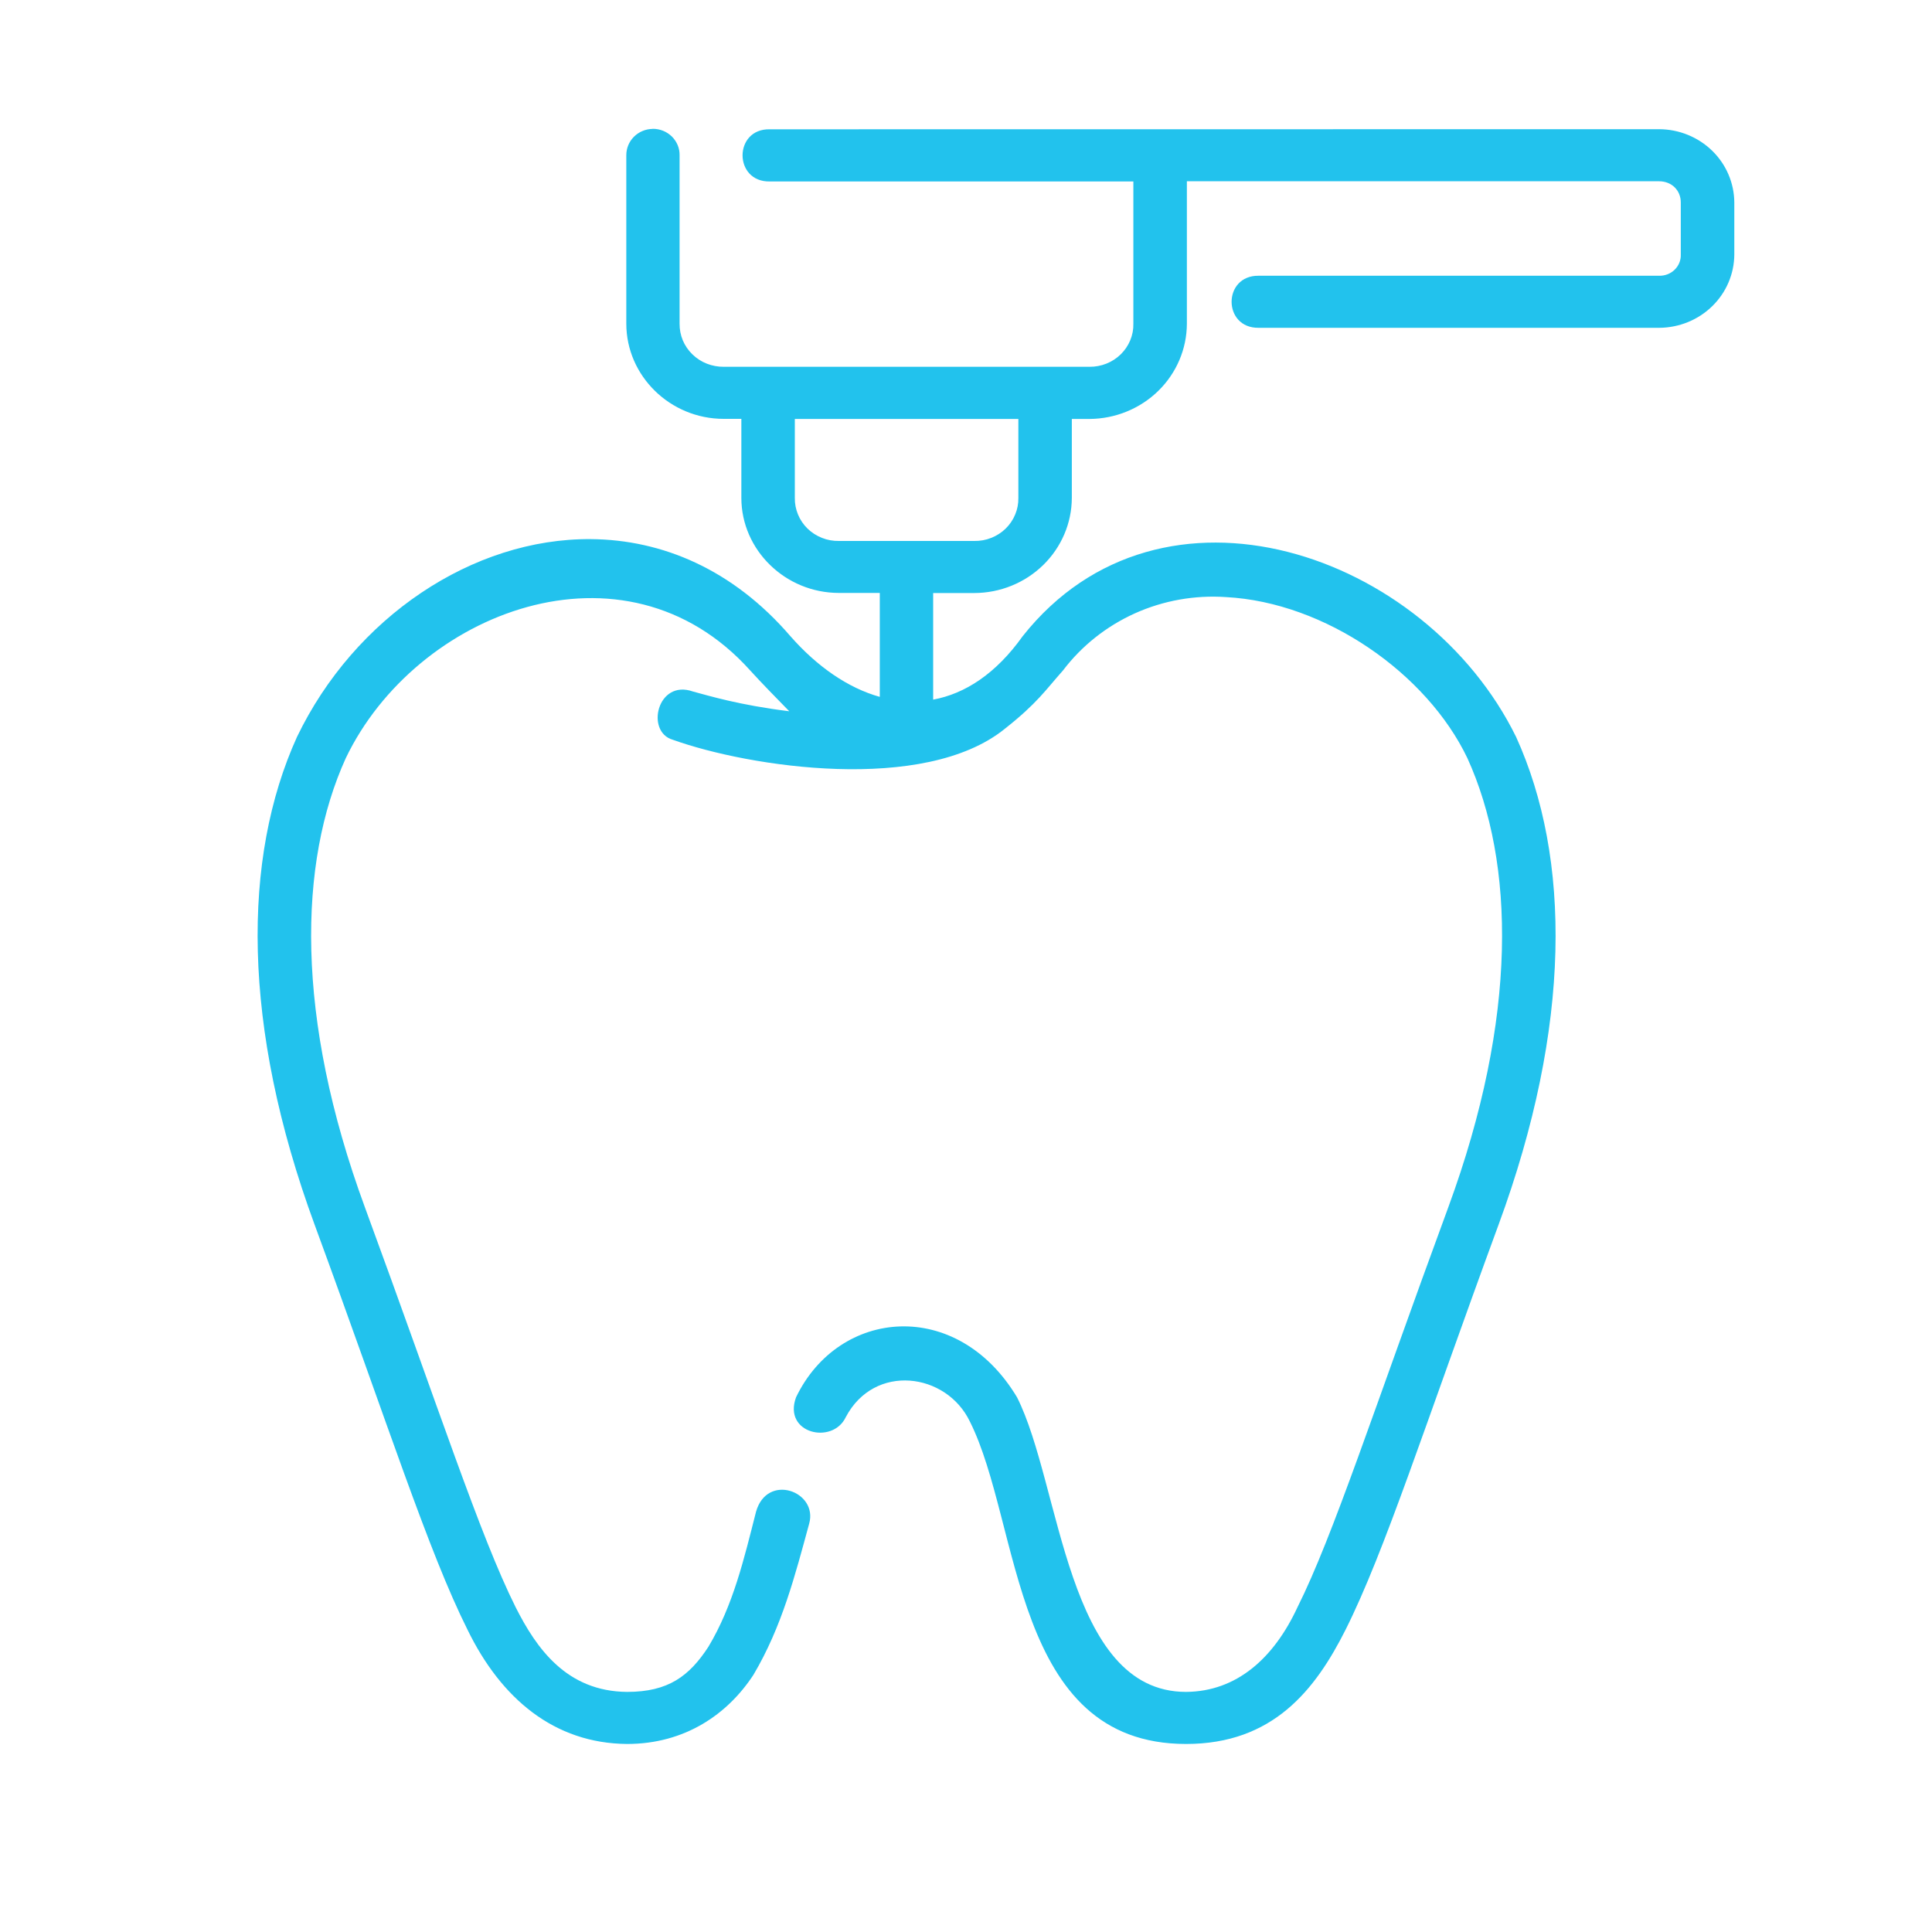 <svg width="40" height="40" viewBox="0 0 40 40" fill="none" xmlns="http://www.w3.org/2000/svg">
<path d="M13.51 2.669C13.364 2.671 13.225 2.73 13.123 2.833C13.022 2.935 12.966 3.072 12.967 3.215V6.701C12.967 7.783 13.874 8.672 14.983 8.672H15.349V10.308C15.349 11.388 16.26 12.276 17.369 12.276H18.215V14.428C17.561 14.245 16.922 13.806 16.364 13.171C15.171 11.785 13.705 11.174 12.236 11.162C9.79 11.141 7.339 12.78 6.148 15.259C5.014 17.76 4.999 21.238 6.516 25.362C8.049 29.535 8.868 32.119 9.681 33.745C10.374 35.165 11.471 36.094 12.982 36.107C14.185 36.107 15.069 35.487 15.6 34.674C16.191 33.676 16.462 32.612 16.753 31.546C16.941 30.878 15.88 30.487 15.652 31.302C15.405 32.272 15.18 33.238 14.666 34.096C14.271 34.701 13.838 35.029 12.984 35.029C11.73 35.019 11.106 34.128 10.675 33.274C9.938 31.799 9.096 29.189 7.556 24.999C6.106 21.058 6.177 17.857 7.159 15.697C8.609 12.669 12.93 10.986 15.531 13.88C15.74 14.112 16.107 14.487 16.341 14.726C15.288 14.595 14.676 14.404 14.35 14.318C13.609 14.053 13.358 15.153 13.93 15.316C15.51 15.883 19.135 16.437 20.802 15.09C21.479 14.556 21.646 14.287 22.009 13.88C22.395 13.371 22.907 12.965 23.496 12.699C24.085 12.434 24.734 12.318 25.381 12.362C27.439 12.47 29.543 13.943 30.381 15.697C31.363 17.857 31.434 21.056 29.984 24.999C28.442 29.189 27.602 31.799 26.865 33.272C26.372 34.336 25.601 35.021 24.556 35.029C22.07 35.029 21.972 30.746 21.057 28.93C19.816 26.86 17.367 27.086 16.481 28.93C16.206 29.68 17.238 29.918 17.511 29.34C18.102 28.219 19.594 28.415 20.081 29.433C21.146 31.559 20.952 36.107 24.556 36.107C26.355 36.107 27.23 34.99 27.857 33.745C28.672 32.119 29.491 29.535 31.024 25.362C32.543 21.238 32.526 17.76 31.39 15.259C29.518 11.443 24.046 9.548 21.174 13.171C20.62 13.949 19.981 14.363 19.32 14.485V12.278H20.171C20.706 12.277 21.218 12.069 21.597 11.7C21.975 11.331 22.189 10.832 22.191 10.31V8.674H22.557C23.091 8.671 23.603 8.462 23.981 8.093C24.358 7.724 24.571 7.225 24.573 6.703V3.753H34.35C34.609 3.753 34.799 3.94 34.799 4.191V5.271C34.801 5.329 34.791 5.386 34.769 5.44C34.747 5.494 34.714 5.543 34.672 5.584C34.63 5.625 34.579 5.658 34.524 5.679C34.469 5.7 34.41 5.711 34.35 5.709H26.06C25.312 5.699 25.312 6.797 26.06 6.787H34.35C34.762 6.785 35.157 6.625 35.448 6.341C35.74 6.057 35.904 5.673 35.907 5.271V4.191C35.904 3.789 35.74 3.404 35.448 3.12C35.157 2.837 34.762 2.676 34.35 2.675L15.938 2.677C15.186 2.661 15.186 3.771 15.938 3.757H23.465V6.701C23.468 6.819 23.446 6.935 23.401 7.044C23.356 7.153 23.289 7.252 23.205 7.335C23.12 7.418 23.019 7.484 22.908 7.528C22.796 7.573 22.677 7.595 22.557 7.594H14.985C14.865 7.595 14.745 7.573 14.633 7.529C14.521 7.485 14.42 7.419 14.335 7.336C14.249 7.253 14.182 7.154 14.136 7.045C14.091 6.936 14.069 6.819 14.07 6.701V3.217C14.072 3.145 14.058 3.073 14.031 3.006C14.003 2.939 13.962 2.878 13.91 2.826C13.857 2.775 13.795 2.734 13.727 2.707C13.658 2.68 13.585 2.666 13.51 2.667V2.669ZM16.456 8.674H21.084V10.31C21.086 10.427 21.064 10.544 21.018 10.653C20.973 10.762 20.906 10.861 20.821 10.944C20.736 11.027 20.634 11.092 20.523 11.136C20.411 11.181 20.291 11.202 20.171 11.2H17.369C17.249 11.202 17.129 11.181 17.017 11.136C16.906 11.092 16.804 11.027 16.719 10.944C16.634 10.861 16.567 10.762 16.522 10.653C16.477 10.544 16.454 10.427 16.456 10.31V8.674Z" fill="#22C2ED"/>
</svg>
